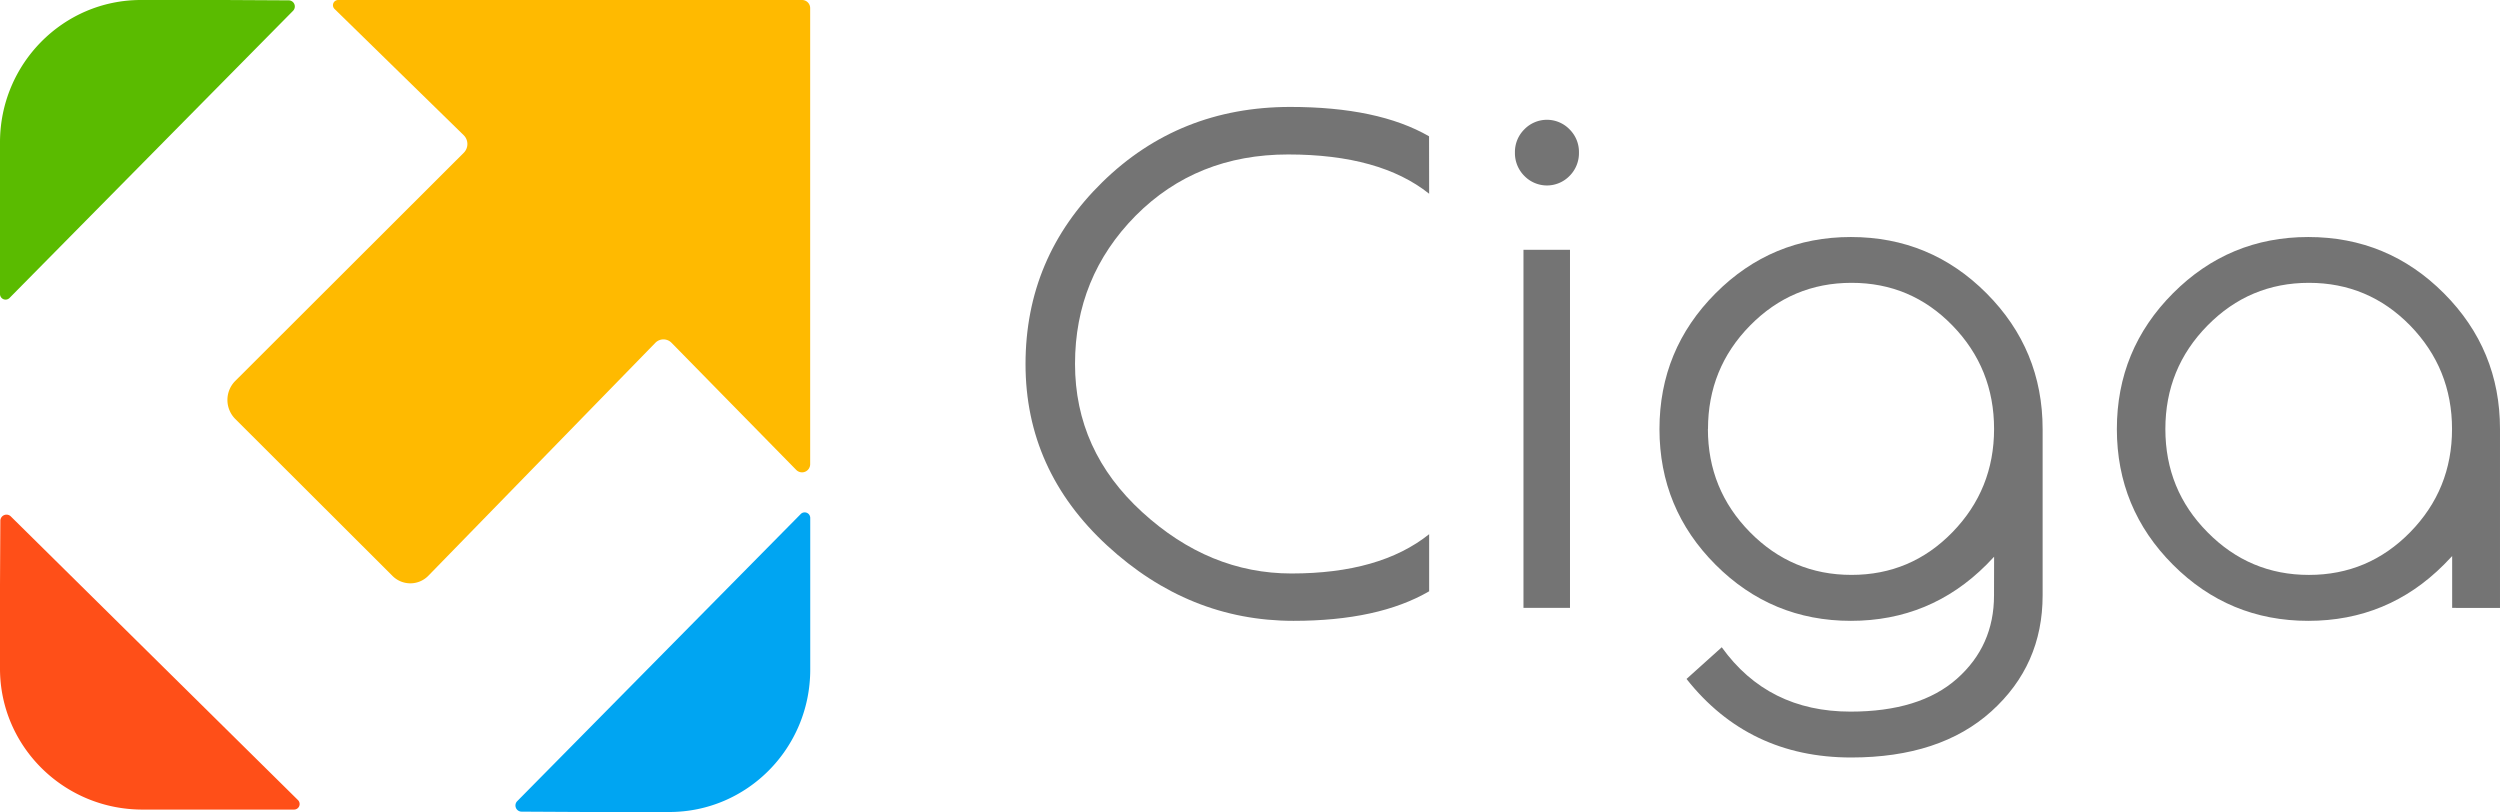 <svg xmlns="http://www.w3.org/2000/svg" viewBox="0 0 1135.56 368.83"><defs><style>.cls-1{fill:#747474;}.cls-2{fill:#5abb00;}.cls-3{fill:#ff4f18;}.cls-4{fill:#00a5f2;}.cls-5{fill:#ffba00;}</style></defs><g id="Camada_2" data-name="Camada 2"><g id="Camada_1-2" data-name="Camada 1"><path class="cls-1" d="M649.15,88q-22.33-17.83-64-17.84T515.81,98q-27.51,27.87-27.51,67.3t30.51,67.31q30.5,27.89,67.83,27.88,40.17,0,62.51-17.84v25.93Q626.07,282,587.54,282q-47.52,0-84.62-34.18t-37.1-82.45q0-48.42,34.85-82.59T586,48.57q40,0,63.11,13.34Z"/><path class="cls-1" d="M712.93,58.76a14.42,14.42,0,0,1,4.27,10.49,14.61,14.61,0,0,1-4.27,10.65,14.32,14.32,0,0,1-20.54,0,14.61,14.61,0,0,1-4.27-10.65,14.42,14.42,0,0,1,4.27-10.49,14.3,14.3,0,0,1,20.54,0ZM692,276.12V113.48h21.13V276.12Z"/><path class="cls-1" d="M905.77,252.88q-1.65,1.8-3.45,3.6Q876.84,282,840.71,282q-36,0-61.46-25.49t-25.48-61.61q0-36.12,25.48-61.68t61.46-25.56q36.13,0,61.61,25.56t25.49,61.68v75.55q0,31.63-23.24,52.62t-63.71,21q-46.62,0-74.8-35.68l16-14.39q21,29.22,58.46,29.23,31.49,0,48.35-14.92t16.86-37.85Zm-130-58q0,27.44,19.11,46.85T841,261.13q27,0,45.87-19.41t18.89-46.85q0-27.57-18.89-47T841,128.47q-27,0-46.09,19.41T775.81,194.87Z"/><path class="cls-1" d="M1113.83,276.12V252.58q-1.8,1.95-3.75,3.9Q1084.59,282,1048.47,282q-36,0-61.46-25.49t-25.48-61.61q0-36.12,25.48-61.68t61.46-25.56q36.12,0,61.61,25.56t25.48,61.68v81.25ZM1002.68,147.88q-19.12,19.41-19.12,47t19.12,46.85q19.11,19.41,46.09,19.41t46-19.41q19-19.41,19-46.85t-19-47q-19-19.41-46-19.41T1002.68,147.88Z"/><path class="cls-2" d="M101.91,0l29.24.16a2.79,2.79,0,0,1,1.95,4.76L4.32,135.35A2.53,2.53,0,0,1,0,133.54V64.69C0,29,28.66,0,64,0Z"/><path class="cls-3" d="M0,265.82l.16-29.24a2.79,2.79,0,0,1,4.76-2L135.35,363.42a2.52,2.52,0,0,1-1.81,4.31H64.69C29,367.73,0,339.07,0,303.71Z"/><path class="cls-4" d="M266.13,368.83l-29.25-.16a2.8,2.8,0,0,1-1.94-4.77L363.72,233.48a2.52,2.52,0,0,1,4.31,1.8v68.86c0,35.73-28.66,64.69-64,64.69Z"/><path class="cls-5" d="M199.65,0l-46,0a2.37,2.37,0,0,0-1.69,4.07l58.67,57.35a5.63,5.63,0,0,1,0,8L106.89,173a12.25,12.25,0,0,0,0,17.33l71.42,71.29a11.43,11.43,0,0,0,16.26-.11L297.69,155.7a5.13,5.13,0,0,1,7.33,0l56.67,57.77A3.7,3.7,0,0,0,368,210.9V3.69A3.69,3.69,0,0,0,364.34,0Z"/></g></g></svg>